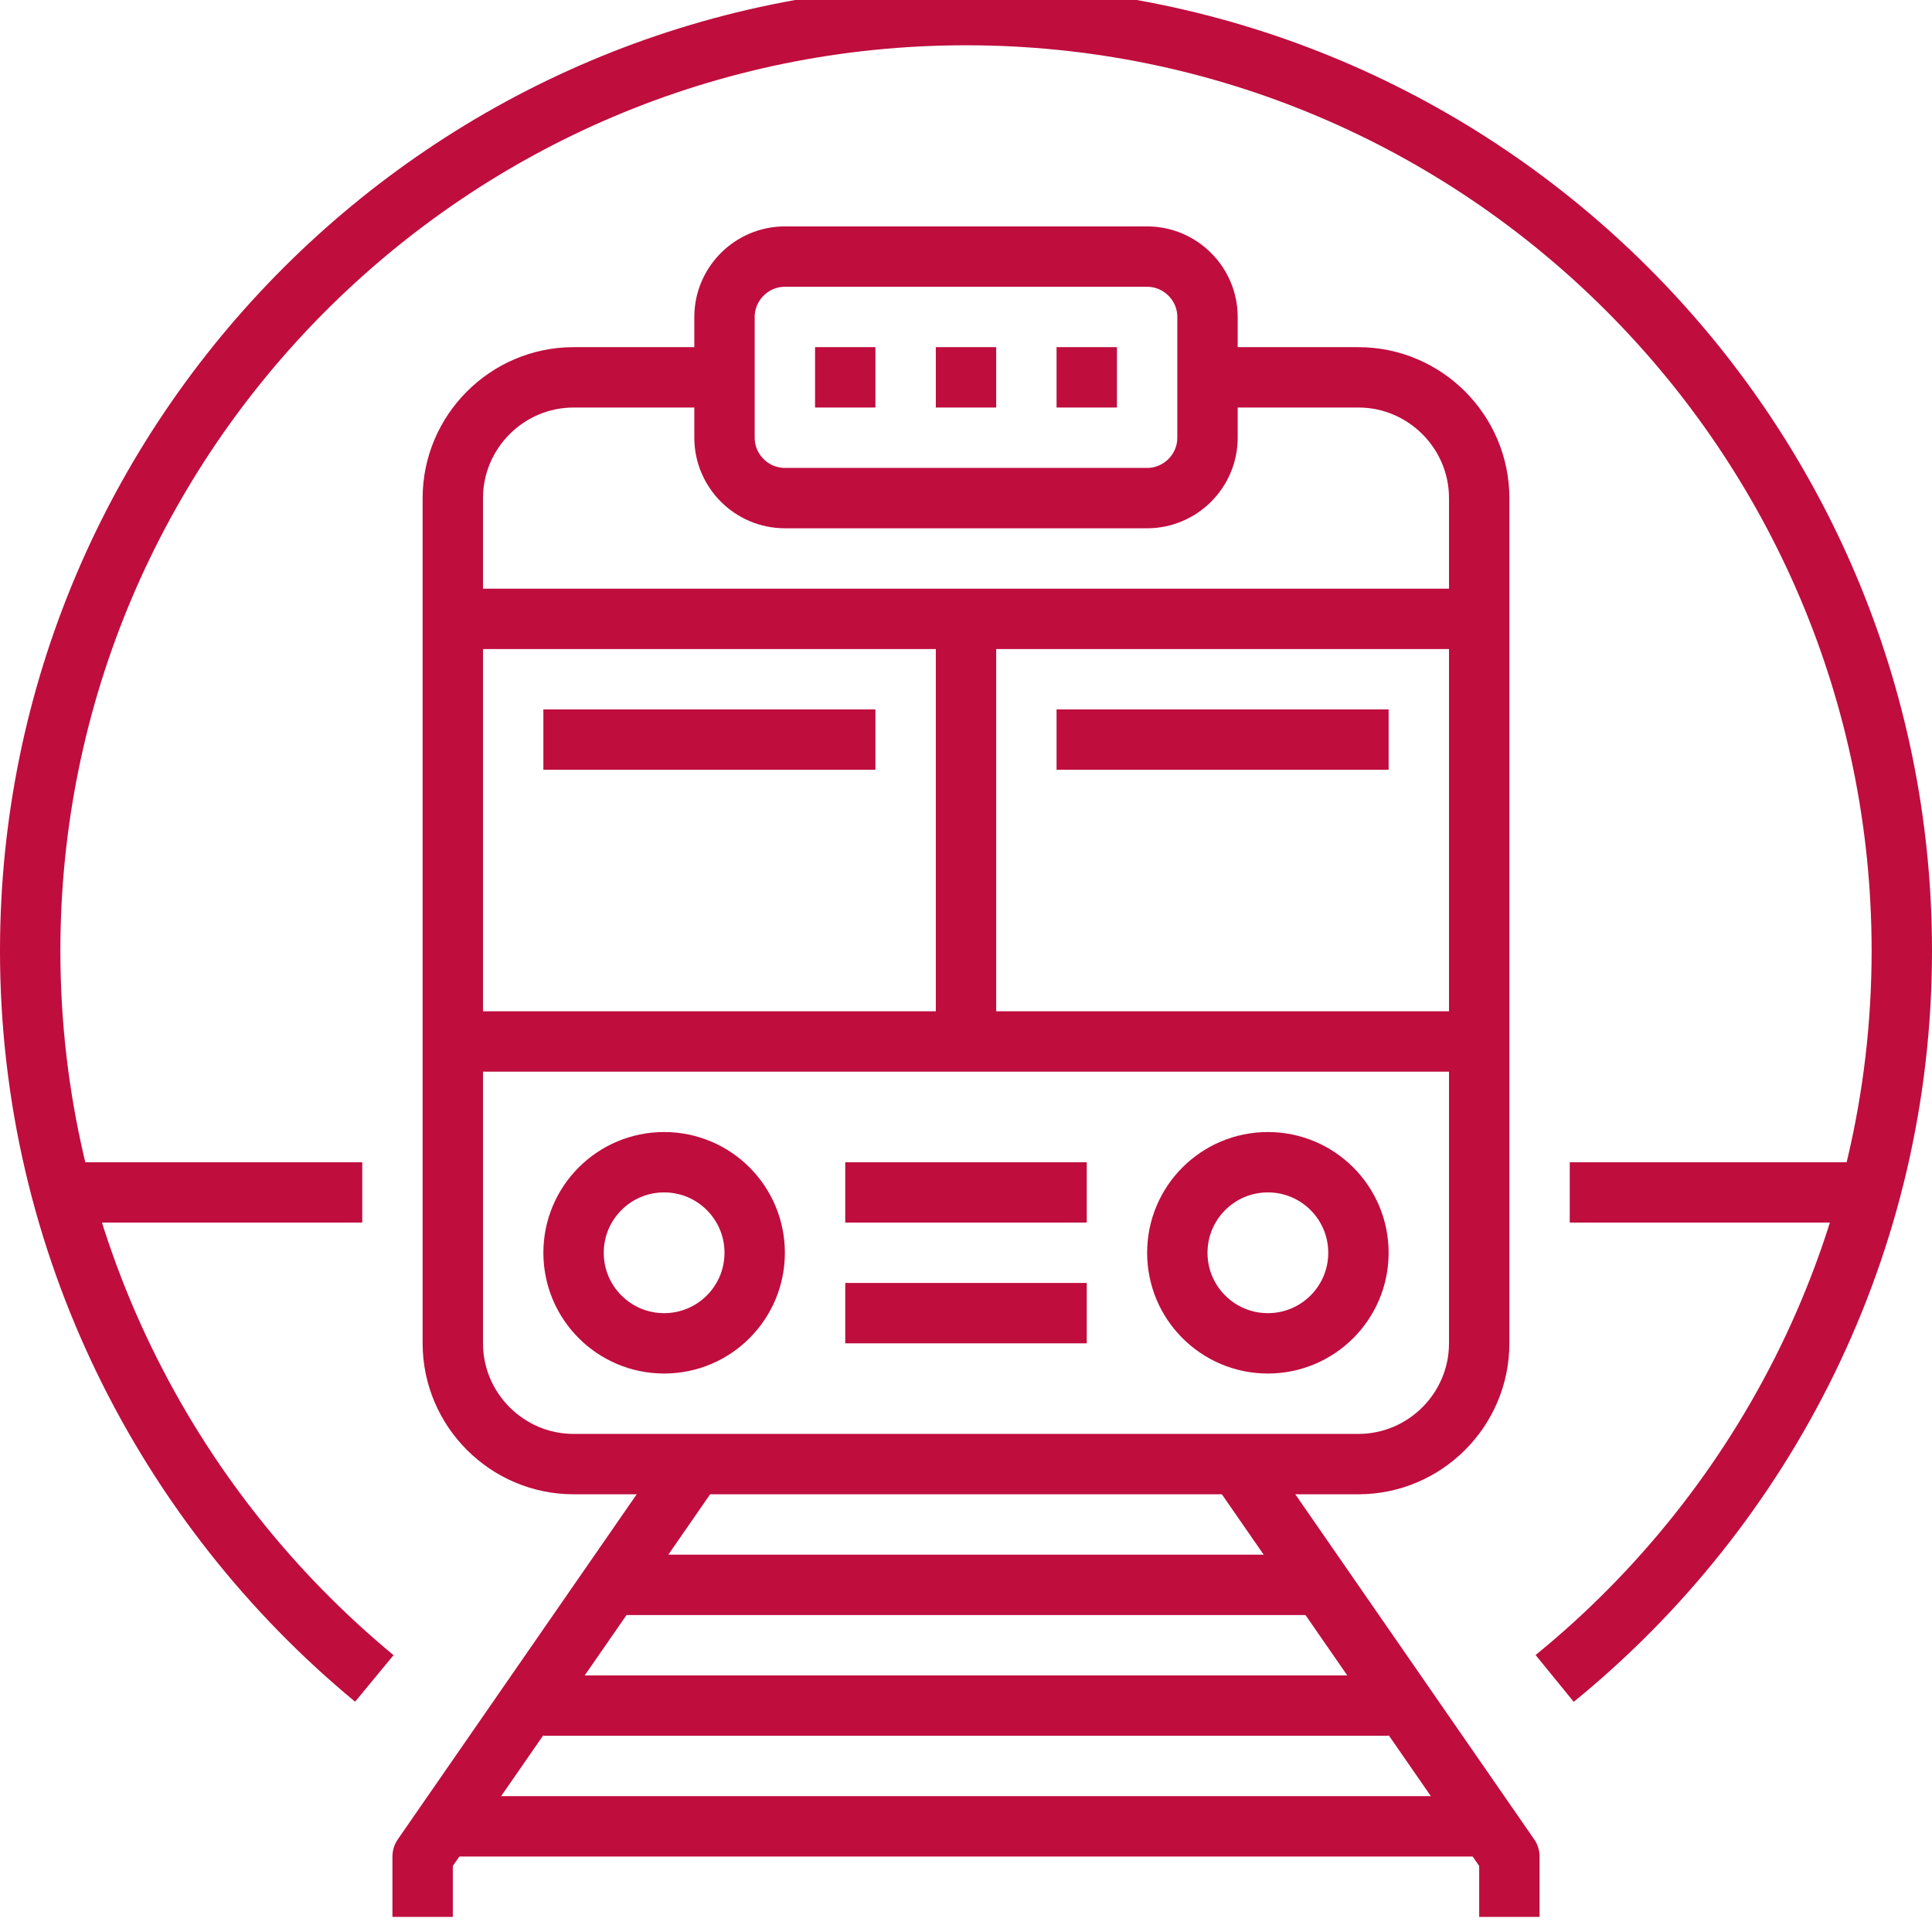 <svg xmlns="http://www.w3.org/2000/svg" xmlns:xlink="http://www.w3.org/1999/xlink" id="Mobilit&#xE4;t" x="0px" y="0px" viewBox="0 0 64 64" style="enable-background:new 0 0 64 64;" xml:space="preserve">
<style type="text/css">
	.st0{fill:none;stroke:#BF0D3E;stroke-width:2;stroke-linejoin:round;stroke-miterlimit:10;}
</style>
<g>
	<g>
		<g>
			<path class="st0" d="M40,12.5h5c2.2,0,4,1.8,4,4v28c0,2.2-1.8,4-4,4H19c-2.2,0-4-1.8-4-4v-28c0-2.2,1.8-4,4-4h5"></path>
			<line class="st0" x1="15" y1="20.5" x2="49" y2="20.5"></line>
			<line class="st0" x1="15" y1="34.5" x2="49" y2="34.5"></line>
			<line class="st0" x1="32" y1="20.5" x2="32" y2="34.5"></line>
			<g>
				<path class="st0" d="M40,14.5c0,1.1-0.9,2-2,2H26c-1.1,0-2-0.9-2-2v-4c0-1.1,0.9-2,2-2h12c1.1,0,2,0.9,2,2V14.5z"></path>
			</g>
			<line class="st0" x1="2" y1="39.5" x2="12" y2="39.5"></line>
			<line class="st0" x1="52" y1="39.5" x2="62" y2="39.5"></line>
			<line class="st0" x1="31" y1="12.5" x2="33" y2="12.5"></line>
			<line class="st0" x1="35" y1="12.5" x2="37" y2="12.5"></line>
			<line class="st0" x1="27" y1="12.5" x2="29" y2="12.5"></line>
			<circle class="st0" cx="22" cy="41.5" r="3"></circle>
			<circle class="st0" cx="42" cy="41.5" r="3"></circle>
			<line class="st0" x1="18" y1="24.5" x2="29" y2="24.5"></line>
			<line class="st0" x1="35" y1="24.5" x2="46" y2="24.5"></line>
			<line class="st0" x1="28" y1="39.5" x2="36" y2="39.5"></line>
			<line class="st0" x1="28" y1="43.5" x2="36" y2="43.5"></line>
			<line class="st0" x1="20" y1="52.5" x2="44" y2="52.5"></line>
			<line class="st0" x1="18" y1="56.5" x2="46" y2="56.5"></line>
			<line class="st0" x1="15" y1="60.5" x2="49" y2="60.5"></line>
			<polyline class="st0" points="50,63.5 50,61.5 41,48.5    "></polyline>
			<polyline class="st0" points="14,63.5 14,61.5 23,48.5    "></polyline>
			<path class="st0" d="M12.4,55.6C5.5,49.9,1,41.2,1,31.5c0-17.1,13.9-31,31-31c17.1,0,31,13.9,31,31c0,9.7-4.5,18.4-11.5,24.1"></path>
		</g>
	</g>
</g>
</svg>